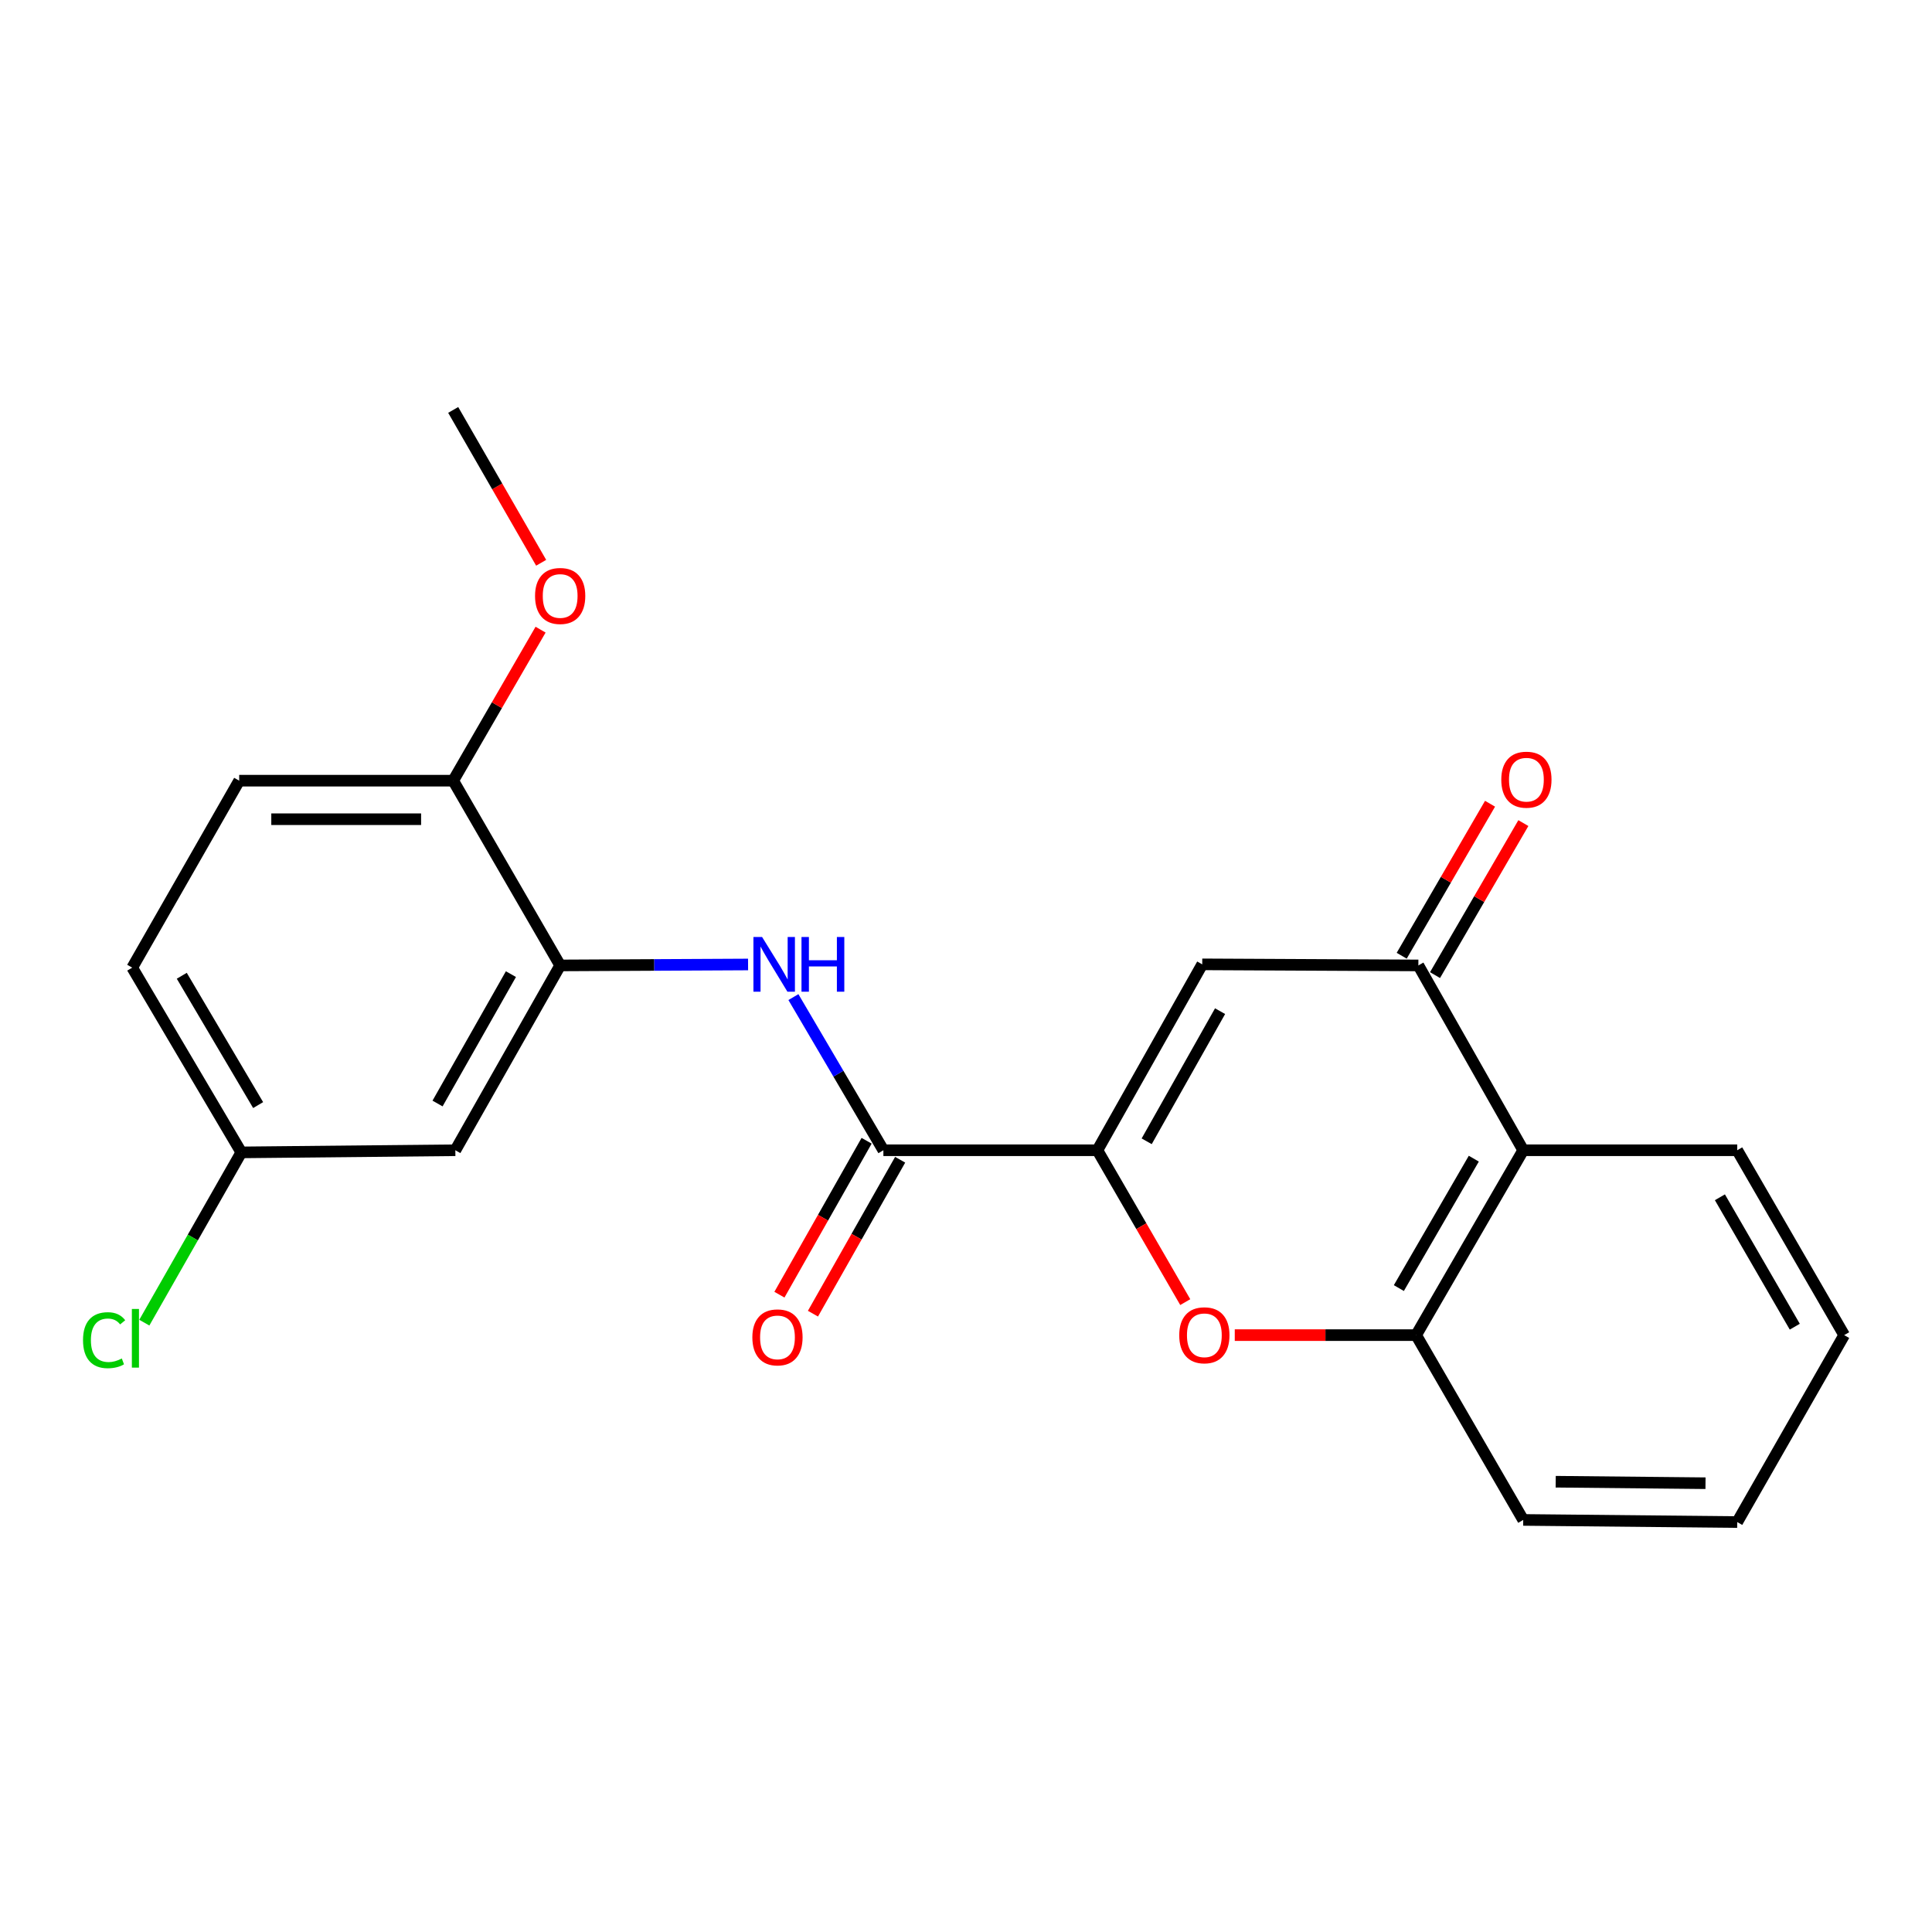 <?xml version='1.0' encoding='iso-8859-1'?>
<svg version='1.1' baseProfile='full'
              xmlns='http://www.w3.org/2000/svg'
                      xmlns:rdkit='http://www.rdkit.org/xml'
                      xmlns:xlink='http://www.w3.org/1999/xlink'
                  xml:space='preserve'
width='1000px' height='1000px' viewBox='0 0 1000 1000'>
<!-- END OF HEADER -->
<rect style='opacity:1.0;fill:#FFFFFF;stroke:none' width='1000' height='1000' x='0' y='0'> </rect>
<path class='bond-0' d='M 568.009,595.368 L 622.276,499.147' style='fill:none;fill-rule:evenodd;stroke:#000000;stroke-width:6px;stroke-linecap:butt;stroke-linejoin:miter;stroke-opacity:1' />
<path class='bond-0' d='M 593.524,590.733 L 631.51,523.379' style='fill:none;fill-rule:evenodd;stroke:#000000;stroke-width:6px;stroke-linecap:butt;stroke-linejoin:miter;stroke-opacity:1' />
<path class='bond-1' d='M 568.009,595.368 L 590.749,634.671' style='fill:none;fill-rule:evenodd;stroke:#000000;stroke-width:6px;stroke-linecap:butt;stroke-linejoin:miter;stroke-opacity:1' />
<path class='bond-1' d='M 590.749,634.671 L 613.489,673.973' style='fill:none;fill-rule:evenodd;stroke:#FF0000;stroke-width:6px;stroke-linecap:butt;stroke-linejoin:miter;stroke-opacity:1' />
<path class='bond-3' d='M 568.009,595.368 L 457.238,595.368' style='fill:none;fill-rule:evenodd;stroke:#000000;stroke-width:6px;stroke-linecap:butt;stroke-linejoin:miter;stroke-opacity:1' />
<path class='bond-2' d='M 622.276,499.147 L 734.144,499.701' style='fill:none;fill-rule:evenodd;stroke:#000000;stroke-width:6px;stroke-linecap:butt;stroke-linejoin:miter;stroke-opacity:1' />
<path class='bond-6' d='M 639.113,691.057 L 686.053,691.057' style='fill:none;fill-rule:evenodd;stroke:#FF0000;stroke-width:6px;stroke-linecap:butt;stroke-linejoin:miter;stroke-opacity:1' />
<path class='bond-6' d='M 686.053,691.057 L 732.992,691.057' style='fill:none;fill-rule:evenodd;stroke:#000000;stroke-width:6px;stroke-linecap:butt;stroke-linejoin:miter;stroke-opacity:1' />
<path class='bond-10' d='M 742.767,504.712 L 765.629,465.372' style='fill:none;fill-rule:evenodd;stroke:#000000;stroke-width:6px;stroke-linecap:butt;stroke-linejoin:miter;stroke-opacity:1' />
<path class='bond-10' d='M 765.629,465.372 L 788.49,426.033' style='fill:none;fill-rule:evenodd;stroke:#FF0000;stroke-width:6px;stroke-linecap:butt;stroke-linejoin:miter;stroke-opacity:1' />
<path class='bond-10' d='M 725.521,494.69 L 748.383,455.35' style='fill:none;fill-rule:evenodd;stroke:#000000;stroke-width:6px;stroke-linecap:butt;stroke-linejoin:miter;stroke-opacity:1' />
<path class='bond-10' d='M 748.383,455.35 L 771.244,416.011' style='fill:none;fill-rule:evenodd;stroke:#FF0000;stroke-width:6px;stroke-linecap:butt;stroke-linejoin:miter;stroke-opacity:1' />
<path class='bond-22' d='M 734.144,499.701 L 788.411,595.368' style='fill:none;fill-rule:evenodd;stroke:#000000;stroke-width:6px;stroke-linecap:butt;stroke-linejoin:miter;stroke-opacity:1' />
<path class='bond-4' d='M 457.238,595.368 L 433.953,555.732' style='fill:none;fill-rule:evenodd;stroke:#000000;stroke-width:6px;stroke-linecap:butt;stroke-linejoin:miter;stroke-opacity:1' />
<path class='bond-4' d='M 433.953,555.732 L 410.669,516.097' style='fill:none;fill-rule:evenodd;stroke:#0000FF;stroke-width:6px;stroke-linecap:butt;stroke-linejoin:miter;stroke-opacity:1' />
<path class='bond-11' d='M 448.56,590.452 L 425.994,630.29' style='fill:none;fill-rule:evenodd;stroke:#000000;stroke-width:6px;stroke-linecap:butt;stroke-linejoin:miter;stroke-opacity:1' />
<path class='bond-11' d='M 425.994,630.29 L 403.427,670.127' style='fill:none;fill-rule:evenodd;stroke:#FF0000;stroke-width:6px;stroke-linecap:butt;stroke-linejoin:miter;stroke-opacity:1' />
<path class='bond-11' d='M 465.916,600.284 L 443.349,640.121' style='fill:none;fill-rule:evenodd;stroke:#000000;stroke-width:6px;stroke-linecap:butt;stroke-linejoin:miter;stroke-opacity:1' />
<path class='bond-11' d='M 443.349,640.121 L 420.782,679.958' style='fill:none;fill-rule:evenodd;stroke:#FF0000;stroke-width:6px;stroke-linecap:butt;stroke-linejoin:miter;stroke-opacity:1' />
<path class='bond-7' d='M 387.202,499.214 L 338.571,499.458' style='fill:none;fill-rule:evenodd;stroke:#0000FF;stroke-width:6px;stroke-linecap:butt;stroke-linejoin:miter;stroke-opacity:1' />
<path class='bond-7' d='M 338.571,499.458 L 289.94,499.701' style='fill:none;fill-rule:evenodd;stroke:#000000;stroke-width:6px;stroke-linecap:butt;stroke-linejoin:miter;stroke-opacity:1' />
<path class='bond-5' d='M 788.411,595.368 L 732.992,691.057' style='fill:none;fill-rule:evenodd;stroke:#000000;stroke-width:6px;stroke-linecap:butt;stroke-linejoin:miter;stroke-opacity:1' />
<path class='bond-5' d='M 762.837,599.725 L 724.044,666.707' style='fill:none;fill-rule:evenodd;stroke:#000000;stroke-width:6px;stroke-linecap:butt;stroke-linejoin:miter;stroke-opacity:1' />
<path class='bond-17' d='M 788.411,595.368 L 899.182,595.368' style='fill:none;fill-rule:evenodd;stroke:#000000;stroke-width:6px;stroke-linecap:butt;stroke-linejoin:miter;stroke-opacity:1' />
<path class='bond-18' d='M 732.992,691.057 L 788.411,786.713' style='fill:none;fill-rule:evenodd;stroke:#000000;stroke-width:6px;stroke-linecap:butt;stroke-linejoin:miter;stroke-opacity:1' />
<path class='bond-8' d='M 289.94,499.701 L 235.684,595.368' style='fill:none;fill-rule:evenodd;stroke:#000000;stroke-width:6px;stroke-linecap:butt;stroke-linejoin:miter;stroke-opacity:1' />
<path class='bond-8' d='M 264.451,504.211 L 226.472,571.178' style='fill:none;fill-rule:evenodd;stroke:#000000;stroke-width:6px;stroke-linecap:butt;stroke-linejoin:miter;stroke-opacity:1' />
<path class='bond-9' d='M 289.94,499.701 L 234.576,404.078' style='fill:none;fill-rule:evenodd;stroke:#000000;stroke-width:6px;stroke-linecap:butt;stroke-linejoin:miter;stroke-opacity:1' />
<path class='bond-13' d='M 235.684,595.368 L 124.902,596.476' style='fill:none;fill-rule:evenodd;stroke:#000000;stroke-width:6px;stroke-linecap:butt;stroke-linejoin:miter;stroke-opacity:1' />
<path class='bond-12' d='M 234.576,404.078 L 123.805,404.078' style='fill:none;fill-rule:evenodd;stroke:#000000;stroke-width:6px;stroke-linecap:butt;stroke-linejoin:miter;stroke-opacity:1' />
<path class='bond-12' d='M 217.961,424.025 L 140.421,424.025' style='fill:none;fill-rule:evenodd;stroke:#000000;stroke-width:6px;stroke-linecap:butt;stroke-linejoin:miter;stroke-opacity:1' />
<path class='bond-16' d='M 234.576,404.078 L 257.189,364.995' style='fill:none;fill-rule:evenodd;stroke:#000000;stroke-width:6px;stroke-linecap:butt;stroke-linejoin:miter;stroke-opacity:1' />
<path class='bond-16' d='M 257.189,364.995 L 279.801,325.912' style='fill:none;fill-rule:evenodd;stroke:#FF0000;stroke-width:6px;stroke-linecap:butt;stroke-linejoin:miter;stroke-opacity:1' />
<path class='bond-14' d='M 123.805,404.078 L 68.442,500.853' style='fill:none;fill-rule:evenodd;stroke:#000000;stroke-width:6px;stroke-linecap:butt;stroke-linejoin:miter;stroke-opacity:1' />
<path class='bond-15' d='M 124.902,596.476 L 99.802,640.542' style='fill:none;fill-rule:evenodd;stroke:#000000;stroke-width:6px;stroke-linecap:butt;stroke-linejoin:miter;stroke-opacity:1' />
<path class='bond-15' d='M 99.802,640.542 L 74.701,684.607' style='fill:none;fill-rule:evenodd;stroke:#00CC00;stroke-width:6px;stroke-linecap:butt;stroke-linejoin:miter;stroke-opacity:1' />
<path class='bond-24' d='M 124.902,596.476 L 68.442,500.853' style='fill:none;fill-rule:evenodd;stroke:#000000;stroke-width:6px;stroke-linecap:butt;stroke-linejoin:miter;stroke-opacity:1' />
<path class='bond-24' d='M 133.609,571.991 L 94.087,505.055' style='fill:none;fill-rule:evenodd;stroke:#000000;stroke-width:6px;stroke-linecap:butt;stroke-linejoin:miter;stroke-opacity:1' />
<path class='bond-19' d='M 280.103,291.294 L 257.339,251.736' style='fill:none;fill-rule:evenodd;stroke:#FF0000;stroke-width:6px;stroke-linecap:butt;stroke-linejoin:miter;stroke-opacity:1' />
<path class='bond-19' d='M 257.339,251.736 L 234.576,212.179' style='fill:none;fill-rule:evenodd;stroke:#000000;stroke-width:6px;stroke-linecap:butt;stroke-linejoin:miter;stroke-opacity:1' />
<path class='bond-23' d='M 899.182,595.368 L 954.545,691.057' style='fill:none;fill-rule:evenodd;stroke:#000000;stroke-width:6px;stroke-linecap:butt;stroke-linejoin:miter;stroke-opacity:1' />
<path class='bond-23' d='M 890.221,619.711 L 928.976,686.693' style='fill:none;fill-rule:evenodd;stroke:#000000;stroke-width:6px;stroke-linecap:butt;stroke-linejoin:miter;stroke-opacity:1' />
<path class='bond-21' d='M 788.411,786.713 L 899.182,787.821' style='fill:none;fill-rule:evenodd;stroke:#000000;stroke-width:6px;stroke-linecap:butt;stroke-linejoin:miter;stroke-opacity:1' />
<path class='bond-21' d='M 805.226,766.934 L 882.766,767.709' style='fill:none;fill-rule:evenodd;stroke:#000000;stroke-width:6px;stroke-linecap:butt;stroke-linejoin:miter;stroke-opacity:1' />
<path class='bond-20' d='M 954.545,691.057 L 899.182,787.821' style='fill:none;fill-rule:evenodd;stroke:#000000;stroke-width:6px;stroke-linecap:butt;stroke-linejoin:miter;stroke-opacity:1' />
<path  class='atom-2' d='M 610.373 691.137
Q 610.373 684.337, 613.733 680.537
Q 617.093 676.737, 623.373 676.737
Q 629.653 676.737, 633.013 680.537
Q 636.373 684.337, 636.373 691.137
Q 636.373 698.017, 632.973 701.937
Q 629.573 705.817, 623.373 705.817
Q 617.133 705.817, 613.733 701.937
Q 610.373 698.057, 610.373 691.137
M 623.373 702.617
Q 627.693 702.617, 630.013 699.737
Q 632.373 696.817, 632.373 691.137
Q 632.373 685.577, 630.013 682.777
Q 627.693 679.937, 623.373 679.937
Q 619.053 679.937, 616.693 682.737
Q 614.373 685.537, 614.373 691.137
Q 614.373 696.857, 616.693 699.737
Q 619.053 702.617, 623.373 702.617
' fill='#FF0000'/>
<path  class='atom-5' d='M 394.451 484.987
L 403.731 499.987
Q 404.651 501.467, 406.131 504.147
Q 407.611 506.827, 407.691 506.987
L 407.691 484.987
L 411.451 484.987
L 411.451 513.307
L 407.571 513.307
L 397.611 496.907
Q 396.451 494.987, 395.211 492.787
Q 394.011 490.587, 393.651 489.907
L 393.651 513.307
L 389.971 513.307
L 389.971 484.987
L 394.451 484.987
' fill='#0000FF'/>
<path  class='atom-5' d='M 414.851 484.987
L 418.691 484.987
L 418.691 497.027
L 433.171 497.027
L 433.171 484.987
L 437.011 484.987
L 437.011 513.307
L 433.171 513.307
L 433.171 500.227
L 418.691 500.227
L 418.691 513.307
L 414.851 513.307
L 414.851 484.987
' fill='#0000FF'/>
<path  class='atom-11' d='M 777.062 403.56
Q 777.062 396.76, 780.422 392.96
Q 783.782 389.16, 790.062 389.16
Q 796.342 389.16, 799.702 392.96
Q 803.062 396.76, 803.062 403.56
Q 803.062 410.44, 799.662 414.36
Q 796.262 418.24, 790.062 418.24
Q 783.822 418.24, 780.422 414.36
Q 777.062 410.48, 777.062 403.56
M 790.062 415.04
Q 794.382 415.04, 796.702 412.16
Q 799.062 409.24, 799.062 403.56
Q 799.062 398, 796.702 395.2
Q 794.382 392.36, 790.062 392.36
Q 785.742 392.36, 783.382 395.16
Q 781.062 397.96, 781.062 403.56
Q 781.062 409.28, 783.382 412.16
Q 785.742 415.04, 790.062 415.04
' fill='#FF0000'/>
<path  class='atom-12' d='M 389.418 692.223
Q 389.418 685.423, 392.778 681.623
Q 396.138 677.823, 402.418 677.823
Q 408.698 677.823, 412.058 681.623
Q 415.418 685.423, 415.418 692.223
Q 415.418 699.103, 412.018 703.023
Q 408.618 706.903, 402.418 706.903
Q 396.178 706.903, 392.778 703.023
Q 389.418 699.143, 389.418 692.223
M 402.418 703.703
Q 406.738 703.703, 409.058 700.823
Q 411.418 697.903, 411.418 692.223
Q 411.418 686.663, 409.058 683.863
Q 406.738 681.023, 402.418 681.023
Q 398.098 681.023, 395.738 683.823
Q 393.418 686.623, 393.418 692.223
Q 393.418 697.943, 395.738 700.823
Q 398.098 703.703, 402.418 703.703
' fill='#FF0000'/>
<path  class='atom-16' d='M 42.973 693.677
Q 42.973 686.637, 46.253 682.957
Q 49.573 679.237, 55.853 679.237
Q 61.693 679.237, 64.813 683.357
L 62.173 685.517
Q 59.893 682.517, 55.853 682.517
Q 51.573 682.517, 49.293 685.397
Q 47.053 688.237, 47.053 693.677
Q 47.053 699.277, 49.373 702.157
Q 51.733 705.037, 56.293 705.037
Q 59.413 705.037, 63.053 703.157
L 64.173 706.157
Q 62.693 707.117, 60.453 707.677
Q 58.213 708.237, 55.733 708.237
Q 49.573 708.237, 46.253 704.477
Q 42.973 700.717, 42.973 693.677
' fill='#00CC00'/>
<path  class='atom-16' d='M 68.253 677.517
L 71.933 677.517
L 71.933 707.877
L 68.253 707.877
L 68.253 677.517
' fill='#00CC00'/>
<path  class='atom-17' d='M 276.94 308.469
Q 276.94 301.669, 280.3 297.869
Q 283.66 294.069, 289.94 294.069
Q 296.22 294.069, 299.58 297.869
Q 302.94 301.669, 302.94 308.469
Q 302.94 315.349, 299.54 319.269
Q 296.14 323.149, 289.94 323.149
Q 283.7 323.149, 280.3 319.269
Q 276.94 315.389, 276.94 308.469
M 289.94 319.949
Q 294.26 319.949, 296.58 317.069
Q 298.94 314.149, 298.94 308.469
Q 298.94 302.909, 296.58 300.109
Q 294.26 297.269, 289.94 297.269
Q 285.62 297.269, 283.26 300.069
Q 280.94 302.869, 280.94 308.469
Q 280.94 314.189, 283.26 317.069
Q 285.62 319.949, 289.94 319.949
' fill='#FF0000'/>
</svg>
